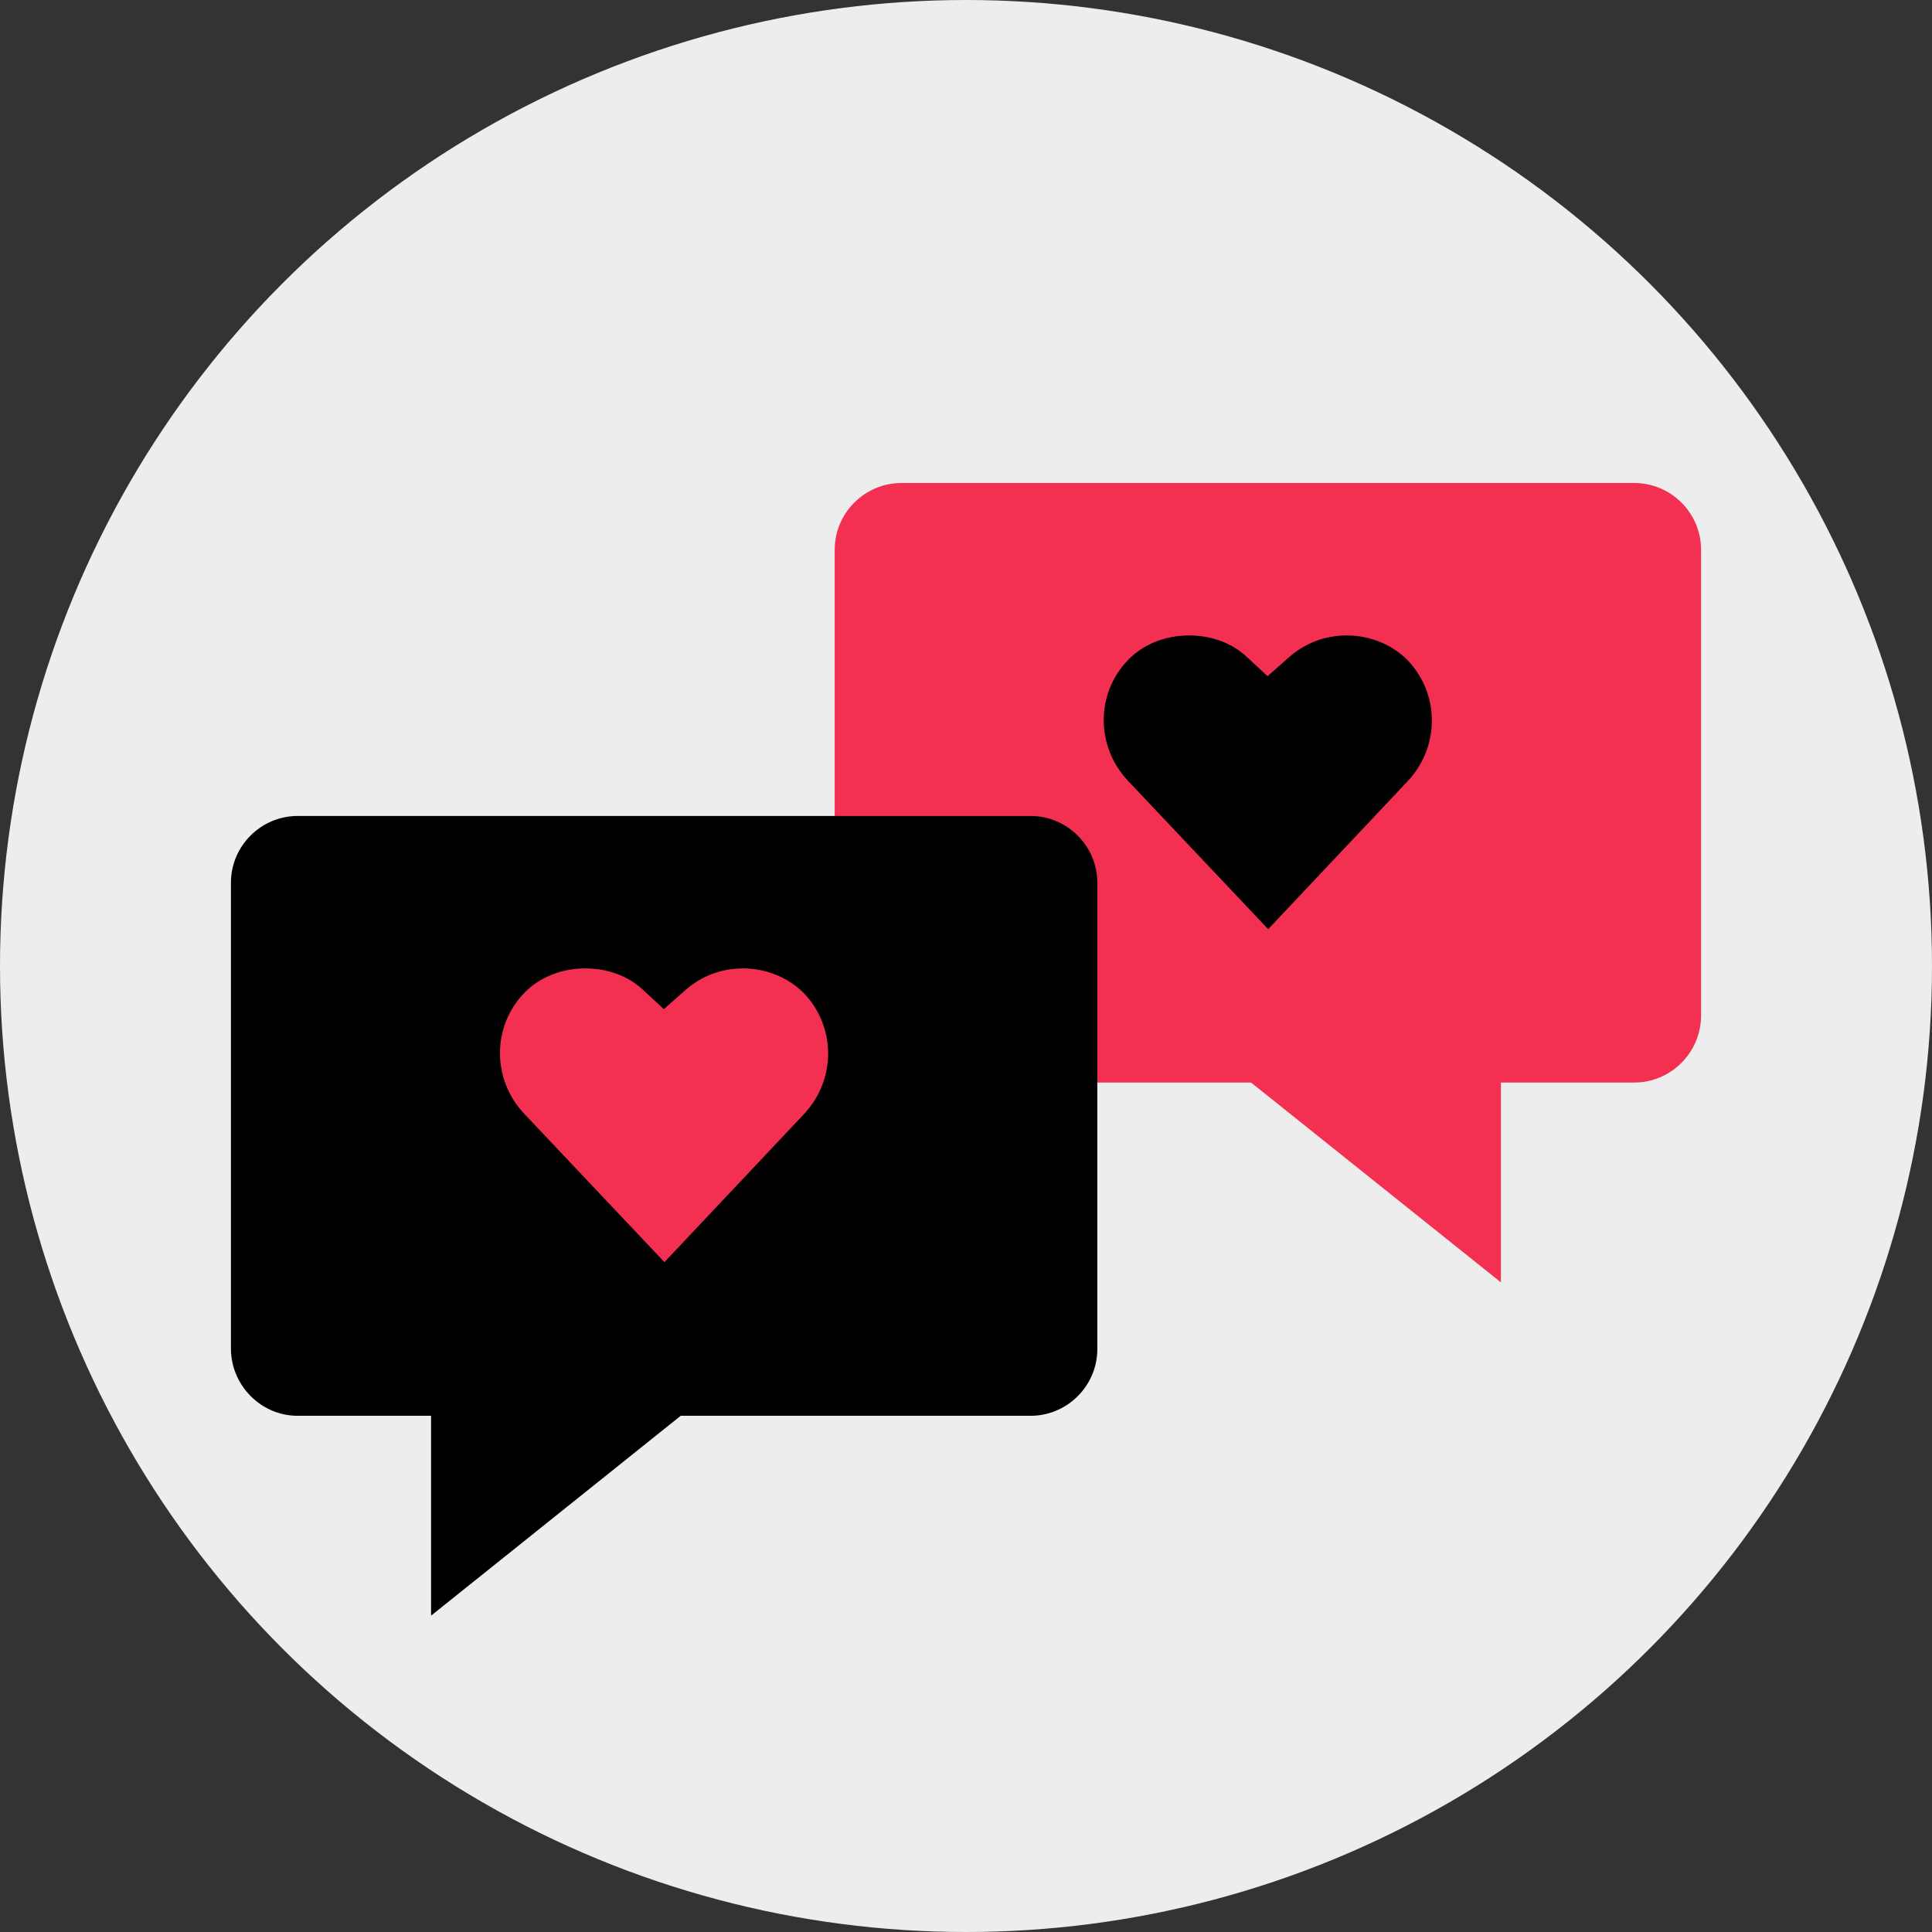 <?xml version="1.0" encoding="iso-8859-1"?>
<!-- Uploaded to: SVG Repo, www.svgrepo.com, Generator: SVG Repo Mixer Tools -->
<svg height="800px" width="800px" version="1.1" id="Layer_1" xmlns="http://www.w3.org/2000/svg" xmlns:xlink="http://www.w3.org/1999/xlink" 
	 viewBox="0 0 512 512" xml:space="preserve">
<rect x="0" y="0" width="512" height="512" fill="#333333" stroke="none"/>
<circle style="fill:#EDEDED;" cx="256" cy="256" r="256"/>
<g>
	<path style="fill:#F33052;" d="M433.12,286.88H238.88c-9.68,0-17.68-7.92-17.68-17.68V145.68c0-9.68,7.92-17.68,17.68-17.68h194.24
		c9.68,0,17.68,7.92,17.68,17.68v123.6C450.72,278.96,442.8,286.88,433.12,286.88z"/>
	<polygon style="fill:#F33052;" points="397.76,339.84 397.76,269.28 309.52,269.28 	"/>
</g>
<path d="M78.88,375.2h194.24c9.68,0,17.68-7.92,17.68-17.68v-123.6c0-9.68-7.92-17.68-17.68-17.68H78.88
	c-9.68,0-17.68,7.92-17.68,17.68v123.6C61.28,367.2,69.2,375.2,78.88,375.2z"/>
<polygon points="114.24,428.16 114.24,357.52 202.48,357.52 "/>
<path style="fill:#F33052;" d="M176.08,334.48l-37.04-39.2c-8.72-9.12-8.72-23.36,0-32.24c4-4.08,9.76-6.4,16.08-6.4
	c5.92,0,11.36,2,15.28,5.68l5.52,5.12l5.6-4.96c4.32-3.84,9.68-5.84,15.36-5.84c6.08,0,11.84,2.32,16,6.4
	c8.72,8.96,8.8,23.12,0.08,32.32L176.08,334.48z"/>
<path d="M336.08,246.24l-37.04-39.2c-8.72-9.12-8.72-23.36,0-32.24c4-4.08,9.76-6.4,16.08-6.4c5.92,0,11.36,2,15.28,5.68l5.52,5.12
	l5.6-4.96c4.32-3.84,9.68-5.84,15.36-5.84c6.08,0,11.84,2.32,16,6.4c8.72,8.96,8.8,23.12,0.08,32.32L336.08,246.24z"/>
</svg>